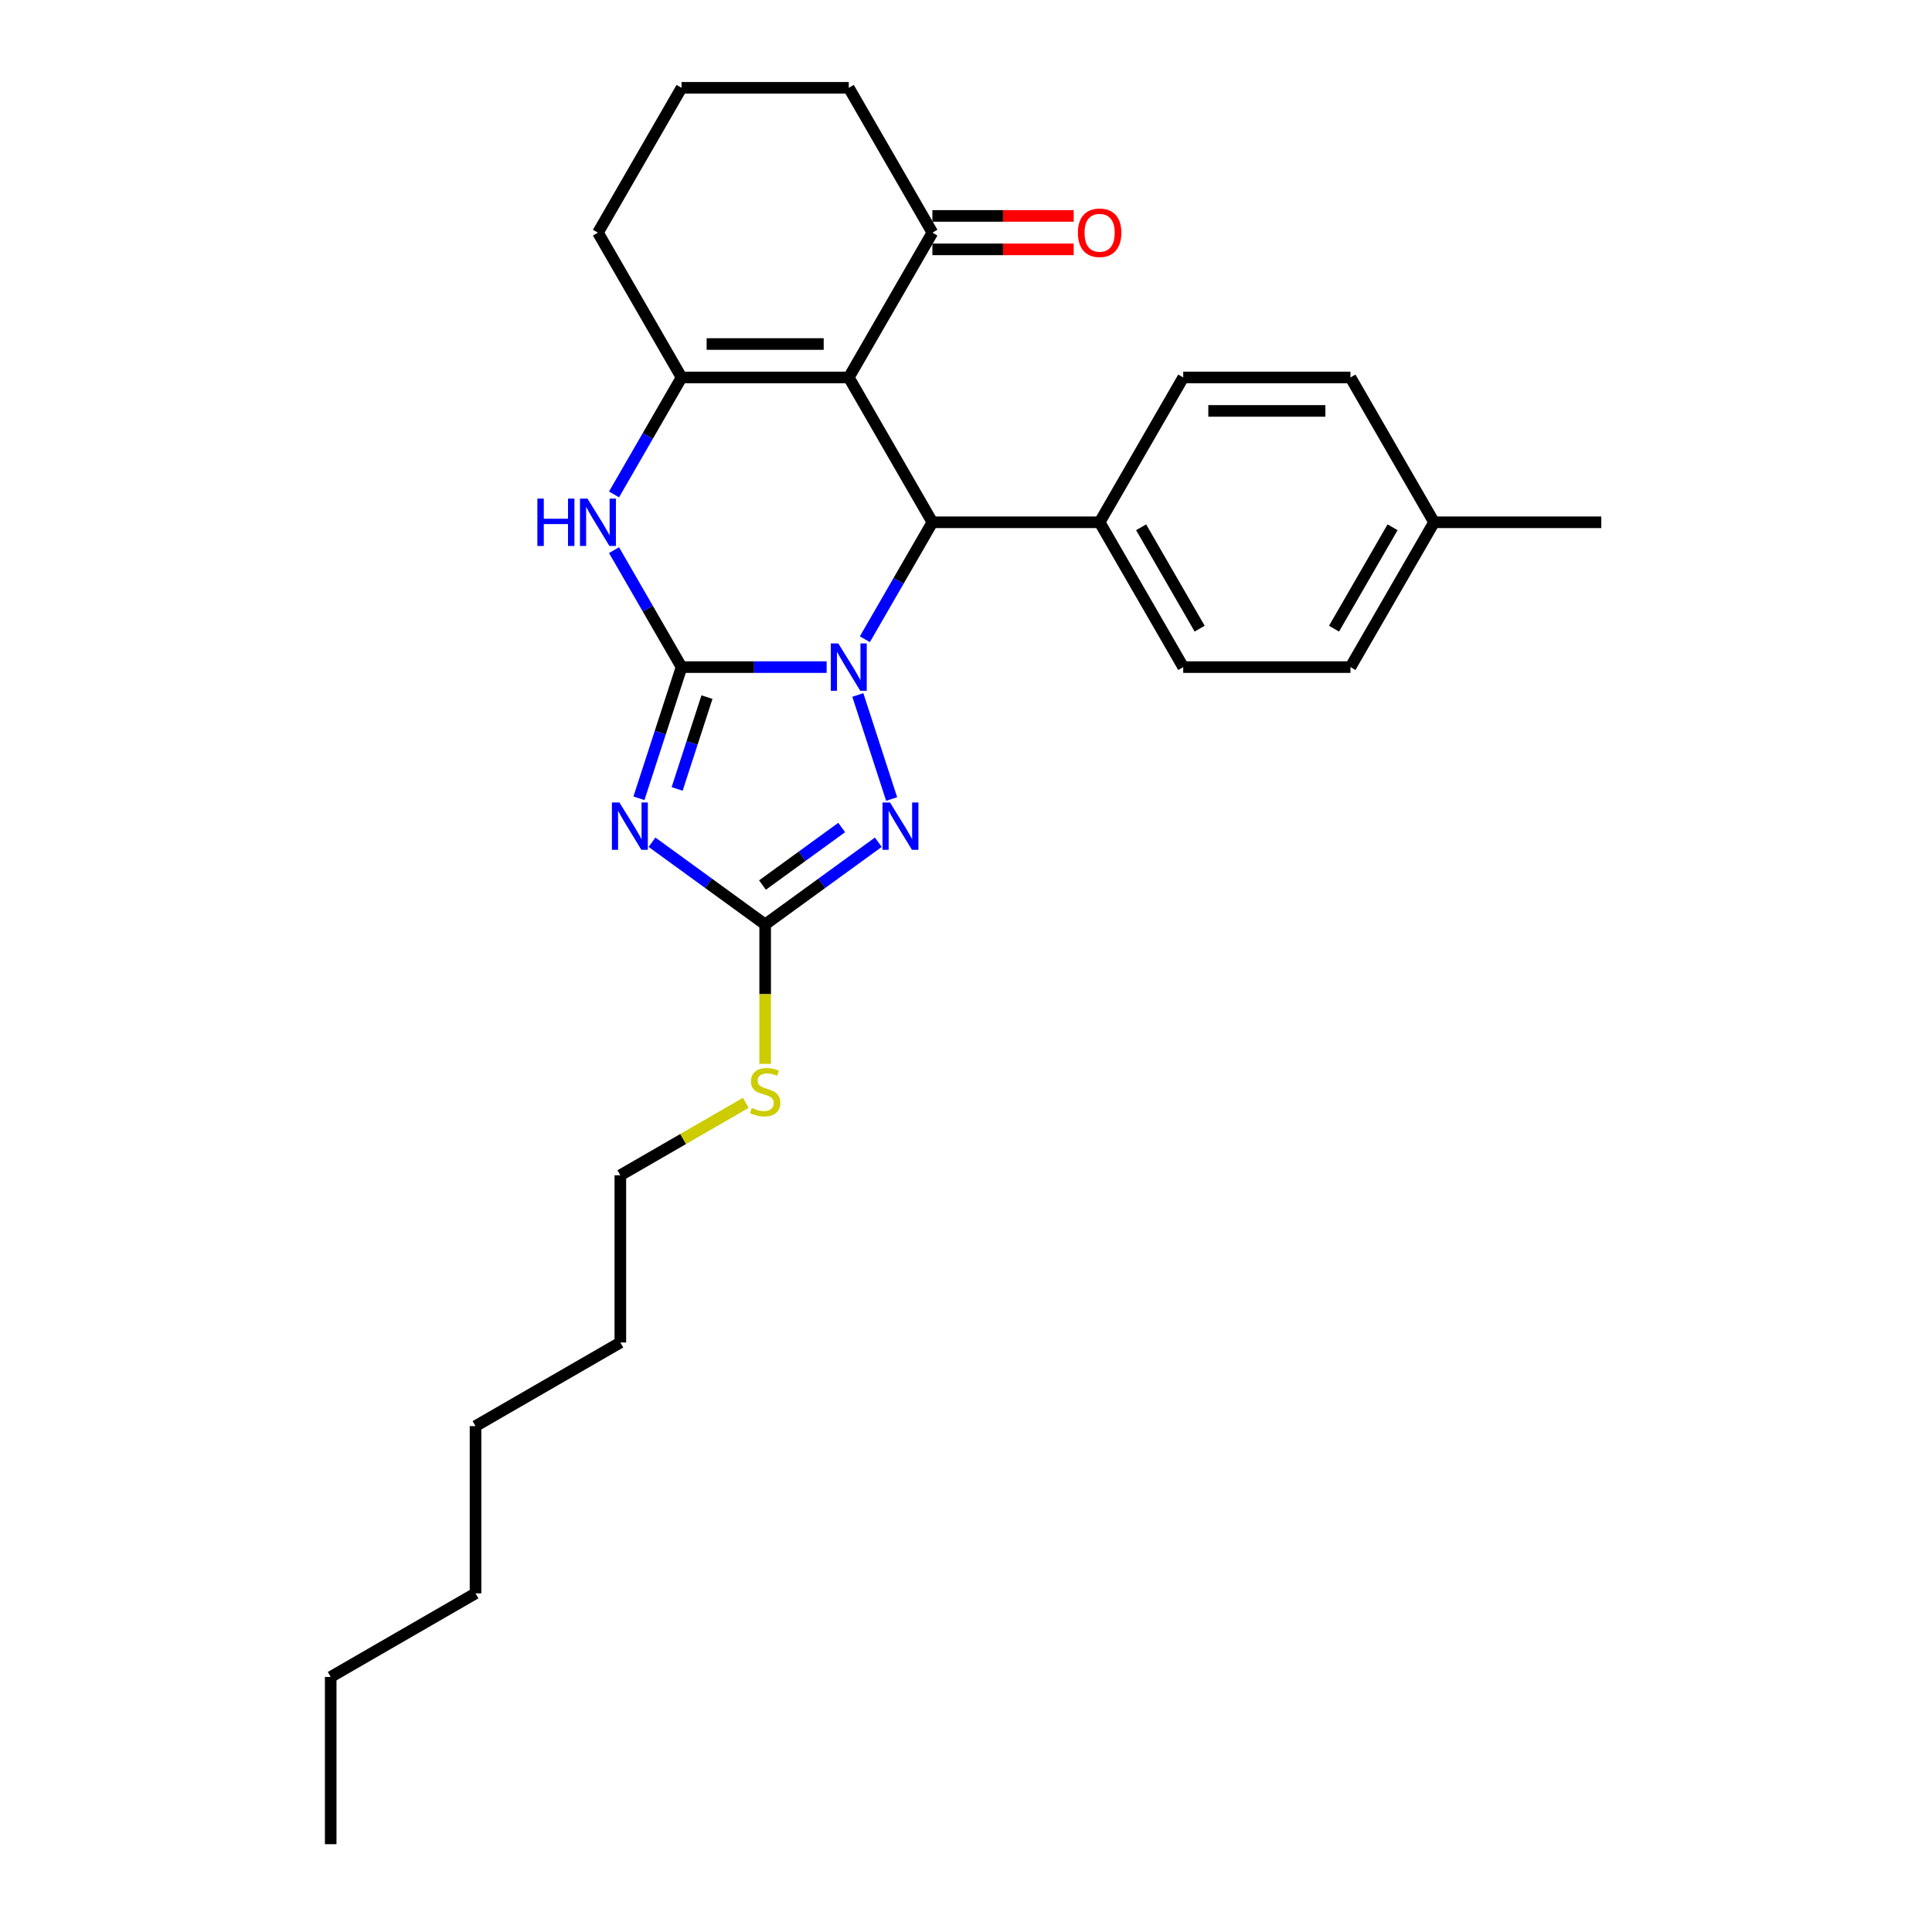 <?xml version='1.0' encoding='iso-8859-1'?>
<svg version='1.1' baseProfile='full'
              xmlns='http://www.w3.org/2000/svg'
                      xmlns:rdkit='http://www.rdkit.org/xml'
                      xmlns:xlink='http://www.w3.org/1999/xlink'
                  xml:space='preserve'
width='1000px' height='1000px' viewBox='0 0 1000 1000'>
<!-- END OF HEADER -->
<rect style='opacity:1.0;fill:#FFFFFF;stroke:none' width='1000' height='1000' x='0' y='0'> </rect>
<path class='bond-0' d='M 352.772,345.293 L 390.32,345.293' style='fill:none;fill-rule:evenodd;stroke:#000000;stroke-width:6px;stroke-linecap:butt;stroke-linejoin:miter;stroke-opacity:1' />
<path class='bond-0' d='M 390.32,345.293 L 427.868,345.293' style='fill:none;fill-rule:evenodd;stroke:#0000FF;stroke-width:6px;stroke-linecap:butt;stroke-linejoin:miter;stroke-opacity:1' />
<path class='bond-1' d='M 352.772,345.293 L 341.741,379.242' style='fill:none;fill-rule:evenodd;stroke:#000000;stroke-width:6px;stroke-linecap:butt;stroke-linejoin:miter;stroke-opacity:1' />
<path class='bond-1' d='M 341.741,379.242 L 330.71,413.192' style='fill:none;fill-rule:evenodd;stroke:#0000FF;stroke-width:6px;stroke-linecap:butt;stroke-linejoin:miter;stroke-opacity:1' />
<path class='bond-1' d='M 365.926,360.827 L 358.205,384.592' style='fill:none;fill-rule:evenodd;stroke:#000000;stroke-width:6px;stroke-linecap:butt;stroke-linejoin:miter;stroke-opacity:1' />
<path class='bond-1' d='M 358.205,384.592 L 350.483,408.357' style='fill:none;fill-rule:evenodd;stroke:#0000FF;stroke-width:6px;stroke-linecap:butt;stroke-linejoin:miter;stroke-opacity:1' />
<path class='bond-6' d='M 352.772,345.293 L 335.296,315.023' style='fill:none;fill-rule:evenodd;stroke:#000000;stroke-width:6px;stroke-linecap:butt;stroke-linejoin:miter;stroke-opacity:1' />
<path class='bond-6' d='M 335.296,315.023 L 317.819,284.753' style='fill:none;fill-rule:evenodd;stroke:#0000FF;stroke-width:6px;stroke-linecap:butt;stroke-linejoin:miter;stroke-opacity:1' />
<path class='bond-3' d='M 447.653,330.873 L 465.129,300.603' style='fill:none;fill-rule:evenodd;stroke:#0000FF;stroke-width:6px;stroke-linecap:butt;stroke-linejoin:miter;stroke-opacity:1' />
<path class='bond-3' d='M 465.129,300.603 L 482.606,270.333' style='fill:none;fill-rule:evenodd;stroke:#000000;stroke-width:6px;stroke-linecap:butt;stroke-linejoin:miter;stroke-opacity:1' />
<path class='bond-4' d='M 444.013,359.713 L 461.513,413.571' style='fill:none;fill-rule:evenodd;stroke:#0000FF;stroke-width:6px;stroke-linecap:butt;stroke-linejoin:miter;stroke-opacity:1' />
<path class='bond-7' d='M 337.485,435.938 L 366.767,457.213' style='fill:none;fill-rule:evenodd;stroke:#0000FF;stroke-width:6px;stroke-linecap:butt;stroke-linejoin:miter;stroke-opacity:1' />
<path class='bond-7' d='M 366.767,457.213 L 396.05,478.488' style='fill:none;fill-rule:evenodd;stroke:#000000;stroke-width:6px;stroke-linecap:butt;stroke-linejoin:miter;stroke-opacity:1' />
<path class='bond-2' d='M 439.328,195.374 L 352.772,195.374' style='fill:none;fill-rule:evenodd;stroke:#000000;stroke-width:6px;stroke-linecap:butt;stroke-linejoin:miter;stroke-opacity:1' />
<path class='bond-2' d='M 426.344,178.062 L 365.755,178.062' style='fill:none;fill-rule:evenodd;stroke:#000000;stroke-width:6px;stroke-linecap:butt;stroke-linejoin:miter;stroke-opacity:1' />
<path class='bond-8' d='M 439.328,195.374 L 482.606,120.414' style='fill:none;fill-rule:evenodd;stroke:#000000;stroke-width:6px;stroke-linecap:butt;stroke-linejoin:miter;stroke-opacity:1' />
<path class='bond-28' d='M 439.328,195.374 L 482.606,270.333' style='fill:none;fill-rule:evenodd;stroke:#000000;stroke-width:6px;stroke-linecap:butt;stroke-linejoin:miter;stroke-opacity:1' />
<path class='bond-9' d='M 482.606,270.333 L 569.161,270.333' style='fill:none;fill-rule:evenodd;stroke:#000000;stroke-width:6px;stroke-linecap:butt;stroke-linejoin:miter;stroke-opacity:1' />
<path class='bond-27' d='M 454.615,435.938 L 425.332,457.213' style='fill:none;fill-rule:evenodd;stroke:#0000FF;stroke-width:6px;stroke-linecap:butt;stroke-linejoin:miter;stroke-opacity:1' />
<path class='bond-27' d='M 425.332,457.213 L 396.05,478.488' style='fill:none;fill-rule:evenodd;stroke:#000000;stroke-width:6px;stroke-linecap:butt;stroke-linejoin:miter;stroke-opacity:1' />
<path class='bond-27' d='M 435.655,428.316 L 415.157,443.208' style='fill:none;fill-rule:evenodd;stroke:#0000FF;stroke-width:6px;stroke-linecap:butt;stroke-linejoin:miter;stroke-opacity:1' />
<path class='bond-27' d='M 415.157,443.208 L 394.659,458.101' style='fill:none;fill-rule:evenodd;stroke:#000000;stroke-width:6px;stroke-linecap:butt;stroke-linejoin:miter;stroke-opacity:1' />
<path class='bond-5' d='M 352.772,195.374 L 335.296,225.643' style='fill:none;fill-rule:evenodd;stroke:#000000;stroke-width:6px;stroke-linecap:butt;stroke-linejoin:miter;stroke-opacity:1' />
<path class='bond-5' d='M 335.296,225.643 L 317.819,255.913' style='fill:none;fill-rule:evenodd;stroke:#0000FF;stroke-width:6px;stroke-linecap:butt;stroke-linejoin:miter;stroke-opacity:1' />
<path class='bond-14' d='M 352.772,195.374 L 309.494,120.414' style='fill:none;fill-rule:evenodd;stroke:#000000;stroke-width:6px;stroke-linecap:butt;stroke-linejoin:miter;stroke-opacity:1' />
<path class='bond-10' d='M 396.05,478.488 L 396.05,514.574' style='fill:none;fill-rule:evenodd;stroke:#000000;stroke-width:6px;stroke-linecap:butt;stroke-linejoin:miter;stroke-opacity:1' />
<path class='bond-10' d='M 396.05,514.574 L 396.05,550.659' style='fill:none;fill-rule:evenodd;stroke:#CCCC00;stroke-width:6px;stroke-linecap:butt;stroke-linejoin:miter;stroke-opacity:1' />
<path class='bond-11' d='M 482.606,129.07 L 519.175,129.07' style='fill:none;fill-rule:evenodd;stroke:#000000;stroke-width:6px;stroke-linecap:butt;stroke-linejoin:miter;stroke-opacity:1' />
<path class='bond-11' d='M 519.175,129.07 L 555.745,129.07' style='fill:none;fill-rule:evenodd;stroke:#FF0000;stroke-width:6px;stroke-linecap:butt;stroke-linejoin:miter;stroke-opacity:1' />
<path class='bond-11' d='M 482.606,111.759 L 519.175,111.759' style='fill:none;fill-rule:evenodd;stroke:#000000;stroke-width:6px;stroke-linecap:butt;stroke-linejoin:miter;stroke-opacity:1' />
<path class='bond-11' d='M 519.175,111.759 L 555.745,111.759' style='fill:none;fill-rule:evenodd;stroke:#FF0000;stroke-width:6px;stroke-linecap:butt;stroke-linejoin:miter;stroke-opacity:1' />
<path class='bond-29' d='M 482.606,120.414 L 439.328,45.455' style='fill:none;fill-rule:evenodd;stroke:#000000;stroke-width:6px;stroke-linecap:butt;stroke-linejoin:miter;stroke-opacity:1' />
<path class='bond-12' d='M 569.161,270.333 L 612.439,345.293' style='fill:none;fill-rule:evenodd;stroke:#000000;stroke-width:6px;stroke-linecap:butt;stroke-linejoin:miter;stroke-opacity:1' />
<path class='bond-12' d='M 590.645,272.922 L 620.94,325.393' style='fill:none;fill-rule:evenodd;stroke:#000000;stroke-width:6px;stroke-linecap:butt;stroke-linejoin:miter;stroke-opacity:1' />
<path class='bond-13' d='M 569.161,270.333 L 612.439,195.374' style='fill:none;fill-rule:evenodd;stroke:#000000;stroke-width:6px;stroke-linecap:butt;stroke-linejoin:miter;stroke-opacity:1' />
<path class='bond-20' d='M 386.027,570.831 L 353.558,589.577' style='fill:none;fill-rule:evenodd;stroke:#CCCC00;stroke-width:6px;stroke-linecap:butt;stroke-linejoin:miter;stroke-opacity:1' />
<path class='bond-20' d='M 353.558,589.577 L 321.09,608.322' style='fill:none;fill-rule:evenodd;stroke:#000000;stroke-width:6px;stroke-linecap:butt;stroke-linejoin:miter;stroke-opacity:1' />
<path class='bond-15' d='M 612.439,345.293 L 698.995,345.293' style='fill:none;fill-rule:evenodd;stroke:#000000;stroke-width:6px;stroke-linecap:butt;stroke-linejoin:miter;stroke-opacity:1' />
<path class='bond-16' d='M 612.439,195.374 L 698.995,195.374' style='fill:none;fill-rule:evenodd;stroke:#000000;stroke-width:6px;stroke-linecap:butt;stroke-linejoin:miter;stroke-opacity:1' />
<path class='bond-16' d='M 625.423,212.685 L 686.012,212.685' style='fill:none;fill-rule:evenodd;stroke:#000000;stroke-width:6px;stroke-linecap:butt;stroke-linejoin:miter;stroke-opacity:1' />
<path class='bond-19' d='M 309.494,120.414 L 352.772,45.455' style='fill:none;fill-rule:evenodd;stroke:#000000;stroke-width:6px;stroke-linecap:butt;stroke-linejoin:miter;stroke-opacity:1' />
<path class='bond-30' d='M 698.995,345.293 L 742.273,270.333' style='fill:none;fill-rule:evenodd;stroke:#000000;stroke-width:6px;stroke-linecap:butt;stroke-linejoin:miter;stroke-opacity:1' />
<path class='bond-30' d='M 690.495,325.393 L 720.789,272.922' style='fill:none;fill-rule:evenodd;stroke:#000000;stroke-width:6px;stroke-linecap:butt;stroke-linejoin:miter;stroke-opacity:1' />
<path class='bond-17' d='M 698.995,195.374 L 742.273,270.333' style='fill:none;fill-rule:evenodd;stroke:#000000;stroke-width:6px;stroke-linecap:butt;stroke-linejoin:miter;stroke-opacity:1' />
<path class='bond-21' d='M 742.273,270.333 L 828.829,270.333' style='fill:none;fill-rule:evenodd;stroke:#000000;stroke-width:6px;stroke-linecap:butt;stroke-linejoin:miter;stroke-opacity:1' />
<path class='bond-18' d='M 439.328,45.455 L 352.772,45.455' style='fill:none;fill-rule:evenodd;stroke:#000000;stroke-width:6px;stroke-linecap:butt;stroke-linejoin:miter;stroke-opacity:1' />
<path class='bond-22' d='M 321.09,608.322 L 321.09,694.878' style='fill:none;fill-rule:evenodd;stroke:#000000;stroke-width:6px;stroke-linecap:butt;stroke-linejoin:miter;stroke-opacity:1' />
<path class='bond-25' d='M 321.09,694.878 L 246.131,738.156' style='fill:none;fill-rule:evenodd;stroke:#000000;stroke-width:6px;stroke-linecap:butt;stroke-linejoin:miter;stroke-opacity:1' />
<path class='bond-23' d='M 171.171,867.99 L 246.131,824.712' style='fill:none;fill-rule:evenodd;stroke:#000000;stroke-width:6px;stroke-linecap:butt;stroke-linejoin:miter;stroke-opacity:1' />
<path class='bond-26' d='M 171.171,867.99 L 171.171,954.545' style='fill:none;fill-rule:evenodd;stroke:#000000;stroke-width:6px;stroke-linecap:butt;stroke-linejoin:miter;stroke-opacity:1' />
<path class='bond-24' d='M 246.131,824.712 L 246.131,738.156' style='fill:none;fill-rule:evenodd;stroke:#000000;stroke-width:6px;stroke-linecap:butt;stroke-linejoin:miter;stroke-opacity:1' />
<path  class='atom-1' d='M 433.909 333.036
L 441.942 346.02
Q 442.738 347.301, 444.019 349.621
Q 445.3 351.94, 445.369 352.079
L 445.369 333.036
L 448.624 333.036
L 448.624 357.549
L 445.265 357.549
L 436.644 343.354
Q 435.64 341.692, 434.567 339.788
Q 433.528 337.884, 433.217 337.295
L 433.217 357.549
L 430.032 357.549
L 430.032 333.036
L 433.909 333.036
' fill='#0000FF'/>
<path  class='atom-2' d='M 320.606 415.356
L 328.639 428.339
Q 329.435 429.62, 330.716 431.94
Q 331.997 434.26, 332.066 434.398
L 332.066 415.356
L 335.321 415.356
L 335.321 439.868
L 331.962 439.868
L 323.341 425.673
Q 322.337 424.011, 321.264 422.107
Q 320.225 420.203, 319.914 419.614
L 319.914 439.868
L 316.729 439.868
L 316.729 415.356
L 320.606 415.356
' fill='#0000FF'/>
<path  class='atom-5' d='M 460.656 415.356
L 468.689 428.339
Q 469.485 429.62, 470.766 431.94
Q 472.047 434.26, 472.116 434.398
L 472.116 415.356
L 475.371 415.356
L 475.371 439.868
L 472.013 439.868
L 463.392 425.673
Q 462.388 424.011, 461.314 422.107
Q 460.276 420.203, 459.964 419.614
L 459.964 439.868
L 456.779 439.868
L 456.779 415.356
L 460.656 415.356
' fill='#0000FF'/>
<path  class='atom-7' d='M 278.143 258.077
L 281.467 258.077
L 281.467 268.498
L 294 268.498
L 294 258.077
L 297.324 258.077
L 297.324 282.589
L 294 282.589
L 294 271.268
L 281.467 271.268
L 281.467 282.589
L 278.143 282.589
L 278.143 258.077
' fill='#0000FF'/>
<path  class='atom-7' d='M 304.076 258.077
L 312.108 271.06
Q 312.904 272.341, 314.185 274.661
Q 315.466 276.981, 315.536 277.119
L 315.536 258.077
L 318.79 258.077
L 318.79 282.589
L 315.432 282.589
L 306.811 268.394
Q 305.807 266.732, 304.733 264.828
Q 303.695 262.924, 303.383 262.335
L 303.383 282.589
L 300.198 282.589
L 300.198 258.077
L 304.076 258.077
' fill='#0000FF'/>
<path  class='atom-11' d='M 389.125 573.457
Q 389.402 573.561, 390.545 574.046
Q 391.687 574.531, 392.934 574.842
Q 394.215 575.119, 395.461 575.119
Q 397.781 575.119, 399.131 574.011
Q 400.481 572.869, 400.481 570.895
Q 400.481 569.545, 399.789 568.714
Q 399.131 567.883, 398.092 567.433
Q 397.054 566.983, 395.323 566.464
Q 393.141 565.806, 391.826 565.183
Q 390.545 564.56, 389.61 563.244
Q 388.71 561.928, 388.71 559.712
Q 388.71 556.631, 390.787 554.727
Q 392.899 552.823, 397.054 552.823
Q 399.893 552.823, 403.113 554.173
L 402.316 556.839
Q 399.373 555.627, 397.158 555.627
Q 394.769 555.627, 393.453 556.631
Q 392.137 557.6, 392.172 559.297
Q 392.172 560.613, 392.83 561.409
Q 393.522 562.205, 394.492 562.655
Q 395.496 563.105, 397.158 563.625
Q 399.373 564.317, 400.689 565.01
Q 402.005 565.702, 402.94 567.122
Q 403.909 568.506, 403.909 570.895
Q 403.909 574.288, 401.624 576.123
Q 399.373 577.924, 395.6 577.924
Q 393.418 577.924, 391.757 577.439
Q 390.129 576.989, 388.19 576.193
L 389.125 573.457
' fill='#CCCC00'/>
<path  class='atom-12' d='M 557.909 120.483
Q 557.909 114.598, 560.817 111.308
Q 563.726 108.019, 569.161 108.019
Q 574.597 108.019, 577.505 111.308
Q 580.414 114.598, 580.414 120.483
Q 580.414 126.438, 577.471 129.831
Q 574.528 133.19, 569.161 133.19
Q 563.76 133.19, 560.817 129.831
Q 557.909 126.473, 557.909 120.483
M 569.161 130.42
Q 572.901 130.42, 574.909 127.927
Q 576.951 125.4, 576.951 120.483
Q 576.951 115.671, 574.909 113.247
Q 572.901 110.789, 569.161 110.789
Q 565.422 110.789, 563.379 113.213
Q 561.371 115.636, 561.371 120.483
Q 561.371 125.434, 563.379 127.927
Q 565.422 130.42, 569.161 130.42
' fill='#FF0000'/>
</svg>
